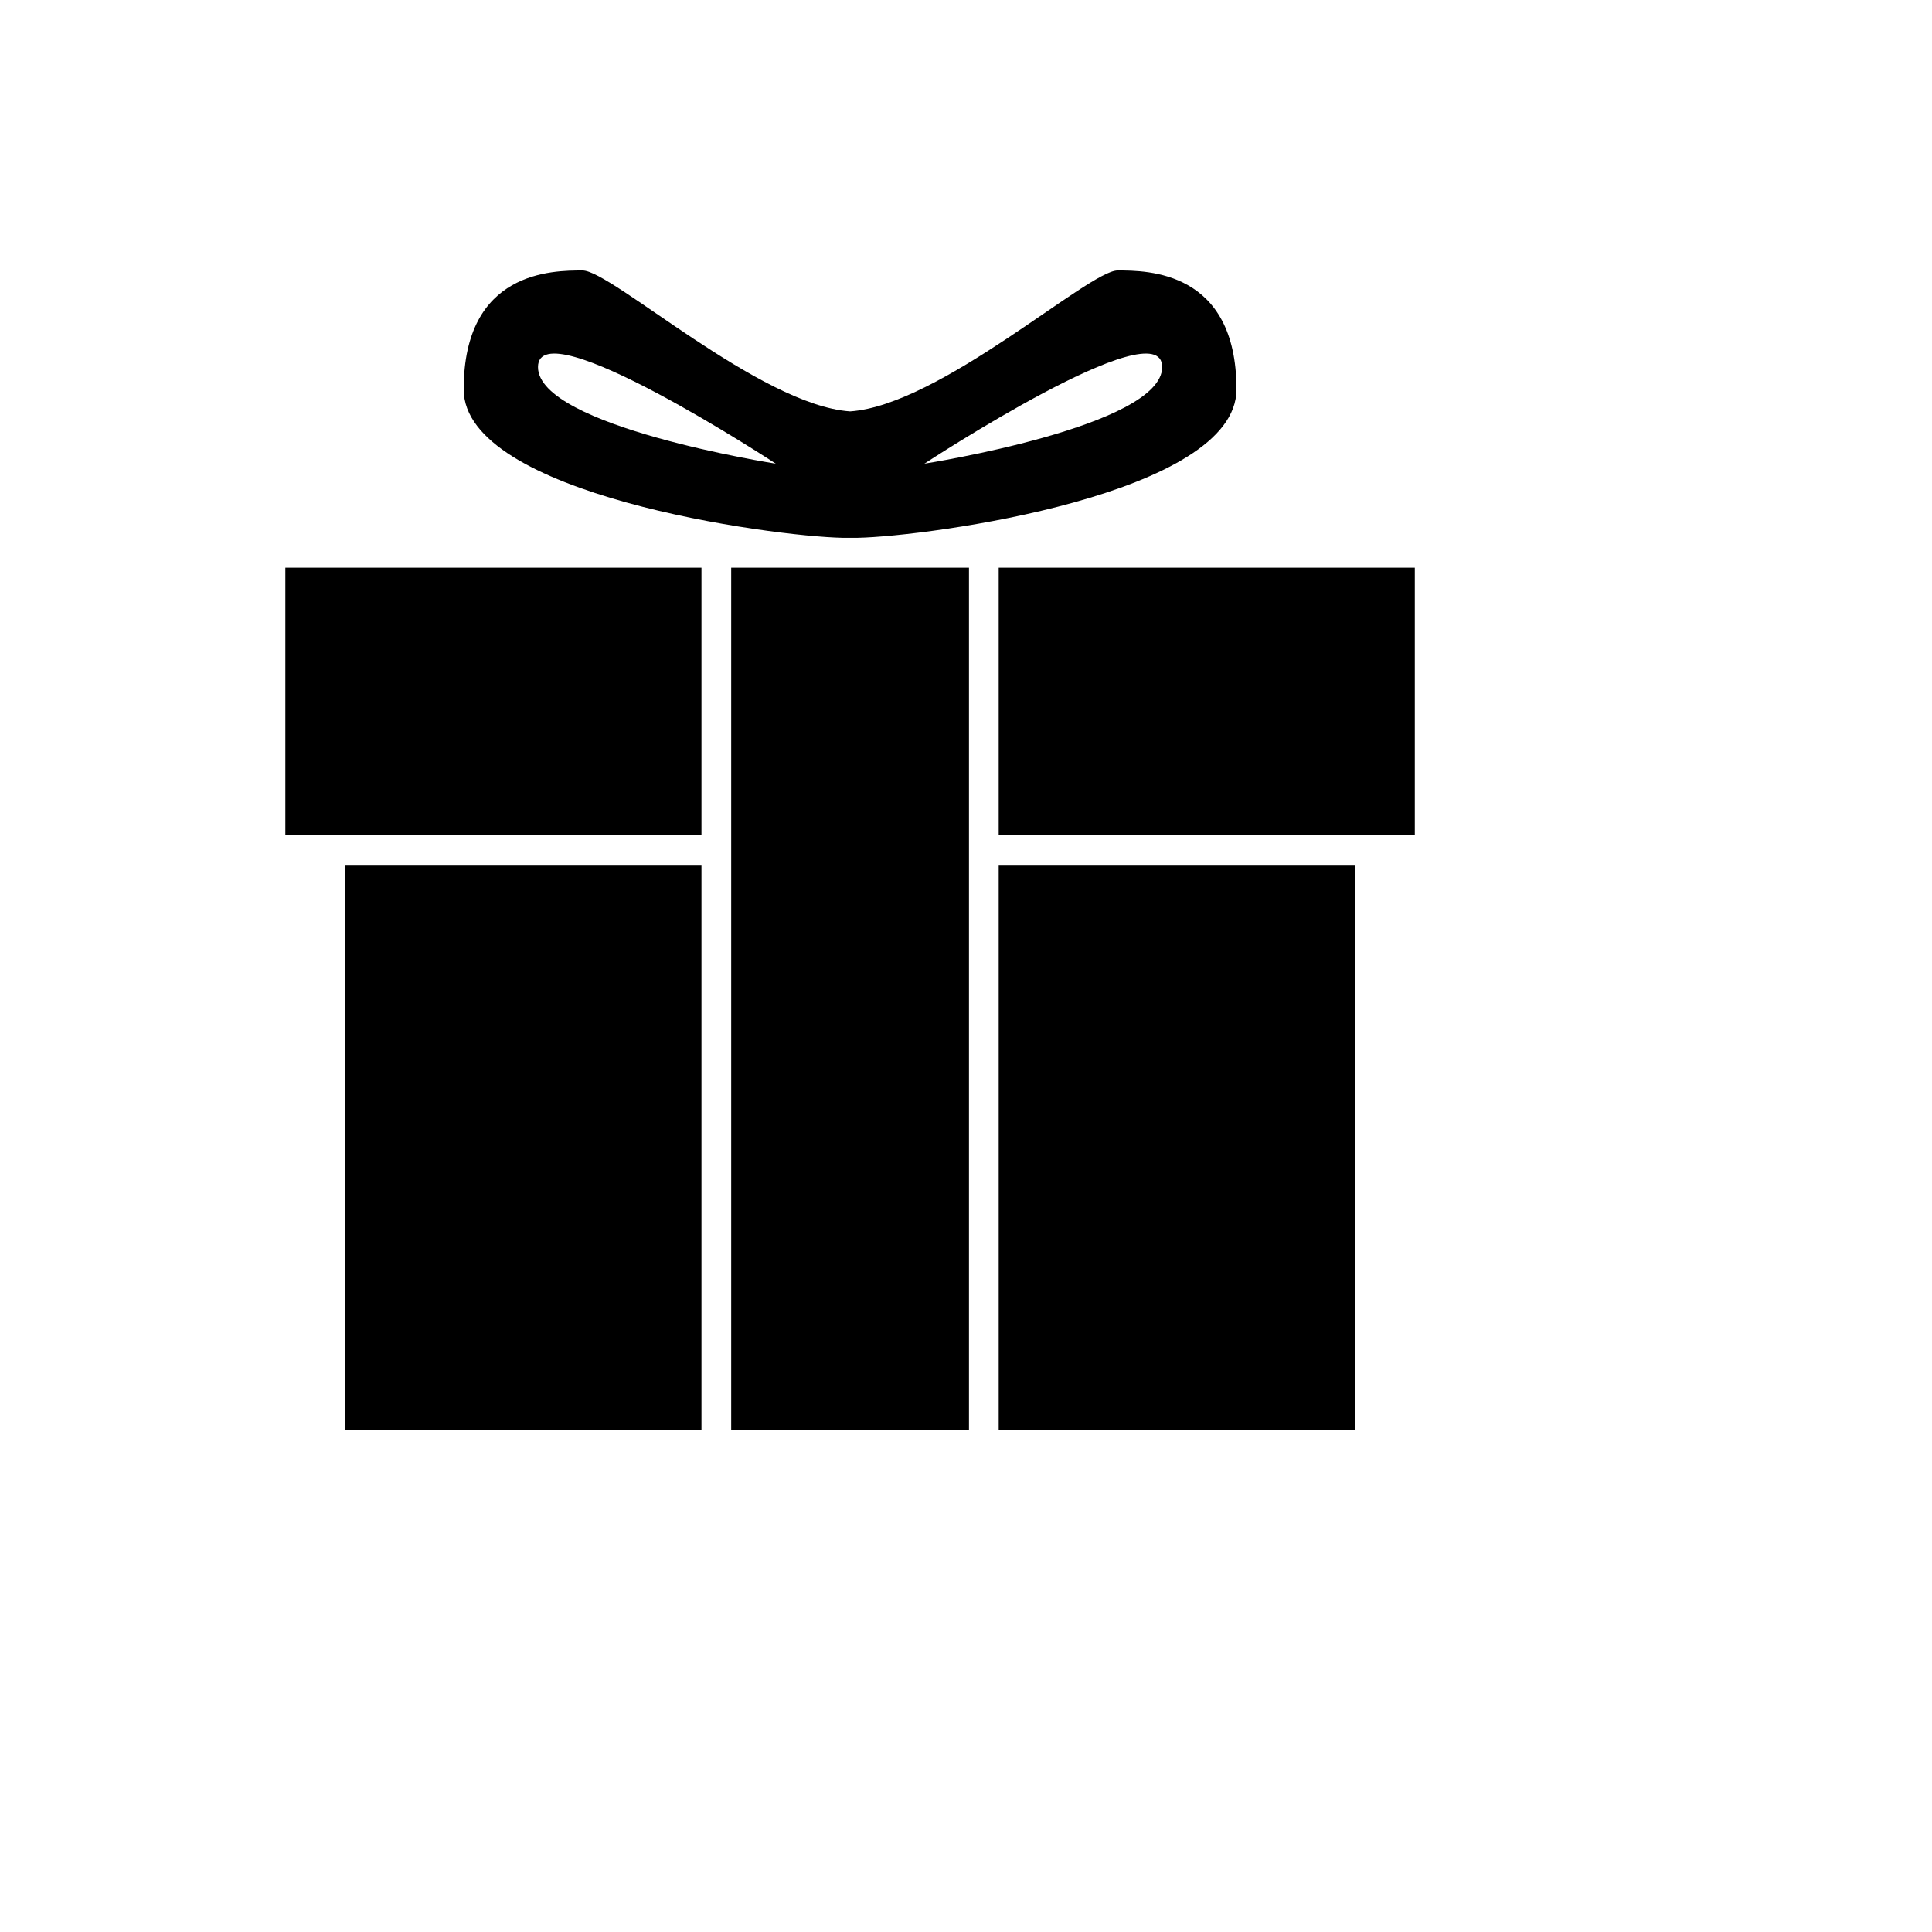 <svg xmlns="http://www.w3.org/2000/svg" version="1.1" xmlns:xlink="http://www.w3.org/1999/xlink" width="100%" height="100%" id="svgWorkerArea" viewBox="-25 -25 625 625" xmlns:idraw="https://idraw.muisca.co" style="background: white;"><defs id="defsdoc"><pattern id="patternBool" x="0" y="0" width="10" height="10" patternUnits="userSpaceOnUse" patternTransform="rotate(35)"><circle cx="5" cy="5" r="4" style="stroke: none;fill: #ff000070;"></circle></pattern></defs><g id="fileImp-512216595" class="cosito"><path id="pathImp-452772533" class="grouped" d="M211.538 158.654C211.538 158.654 288.462 158.654 288.462 158.654 288.462 158.654 288.462 437.5 288.462 437.5 288.462 437.5 211.538 437.5 211.538 437.5 211.538 437.5 211.538 158.654 211.538 158.654 211.538 158.654 211.538 158.654 211.538 158.654M67.308 158.654C67.308 158.654 201.923 158.654 201.923 158.654 201.923 158.654 201.923 245.192 201.923 245.192 201.923 245.192 67.308 245.192 67.308 245.192 67.308 245.192 67.308 158.654 67.308 158.654 67.308 158.654 67.308 158.654 67.308 158.654M298.077 158.654C298.077 158.654 432.692 158.654 432.692 158.654 432.692 158.654 432.692 245.192 432.692 245.192 432.692 245.192 298.077 245.192 298.077 245.192 298.077 245.192 298.077 158.654 298.077 158.654 298.077 158.654 298.077 158.654 298.077 158.654M86.538 254.808C86.538 254.808 201.923 254.808 201.923 254.808 201.923 254.808 201.923 437.5 201.923 437.5 201.923 437.5 86.538 437.5 86.538 437.5 86.538 437.5 86.538 254.808 86.538 254.808 86.538 254.808 86.538 254.808 86.538 254.808M298.077 254.808C298.077 254.808 413.462 254.808 413.462 254.808 413.462 254.808 413.462 437.5 413.462 437.5 413.462 437.5 298.077 437.5 298.077 437.5 298.077 437.5 298.077 254.808 298.077 254.808 298.077 254.808 298.077 254.808 298.077 254.808M247.596 148.981C224.385 148.51 125 134.933 125 100.962 125 62.5 153.846 62.5 163.462 62.5 172.817 62.5 220.837 106.106 250 108.087 279.163 106.106 327.183 62.5 336.538 62.5 346.154 62.5 375 62.5 375 100.962 375 134.933 275.615 148.51 252.404 148.981 252.404 148.981 247.596 148.981 247.596 148.981 247.596 148.981 247.596 148.981 247.596 148.981M274.038 125C274.038 125 350.962 112.981 350.962 93.75 350.962 74.519 274.038 125 274.038 125 274.038 125 274.038 125 274.038 125M225.962 125C225.962 125 149.038 74.519 149.038 93.75 149.038 112.981 225.962 125 225.962 125 225.962 125 225.962 125 225.962 125"></path></g></svg>